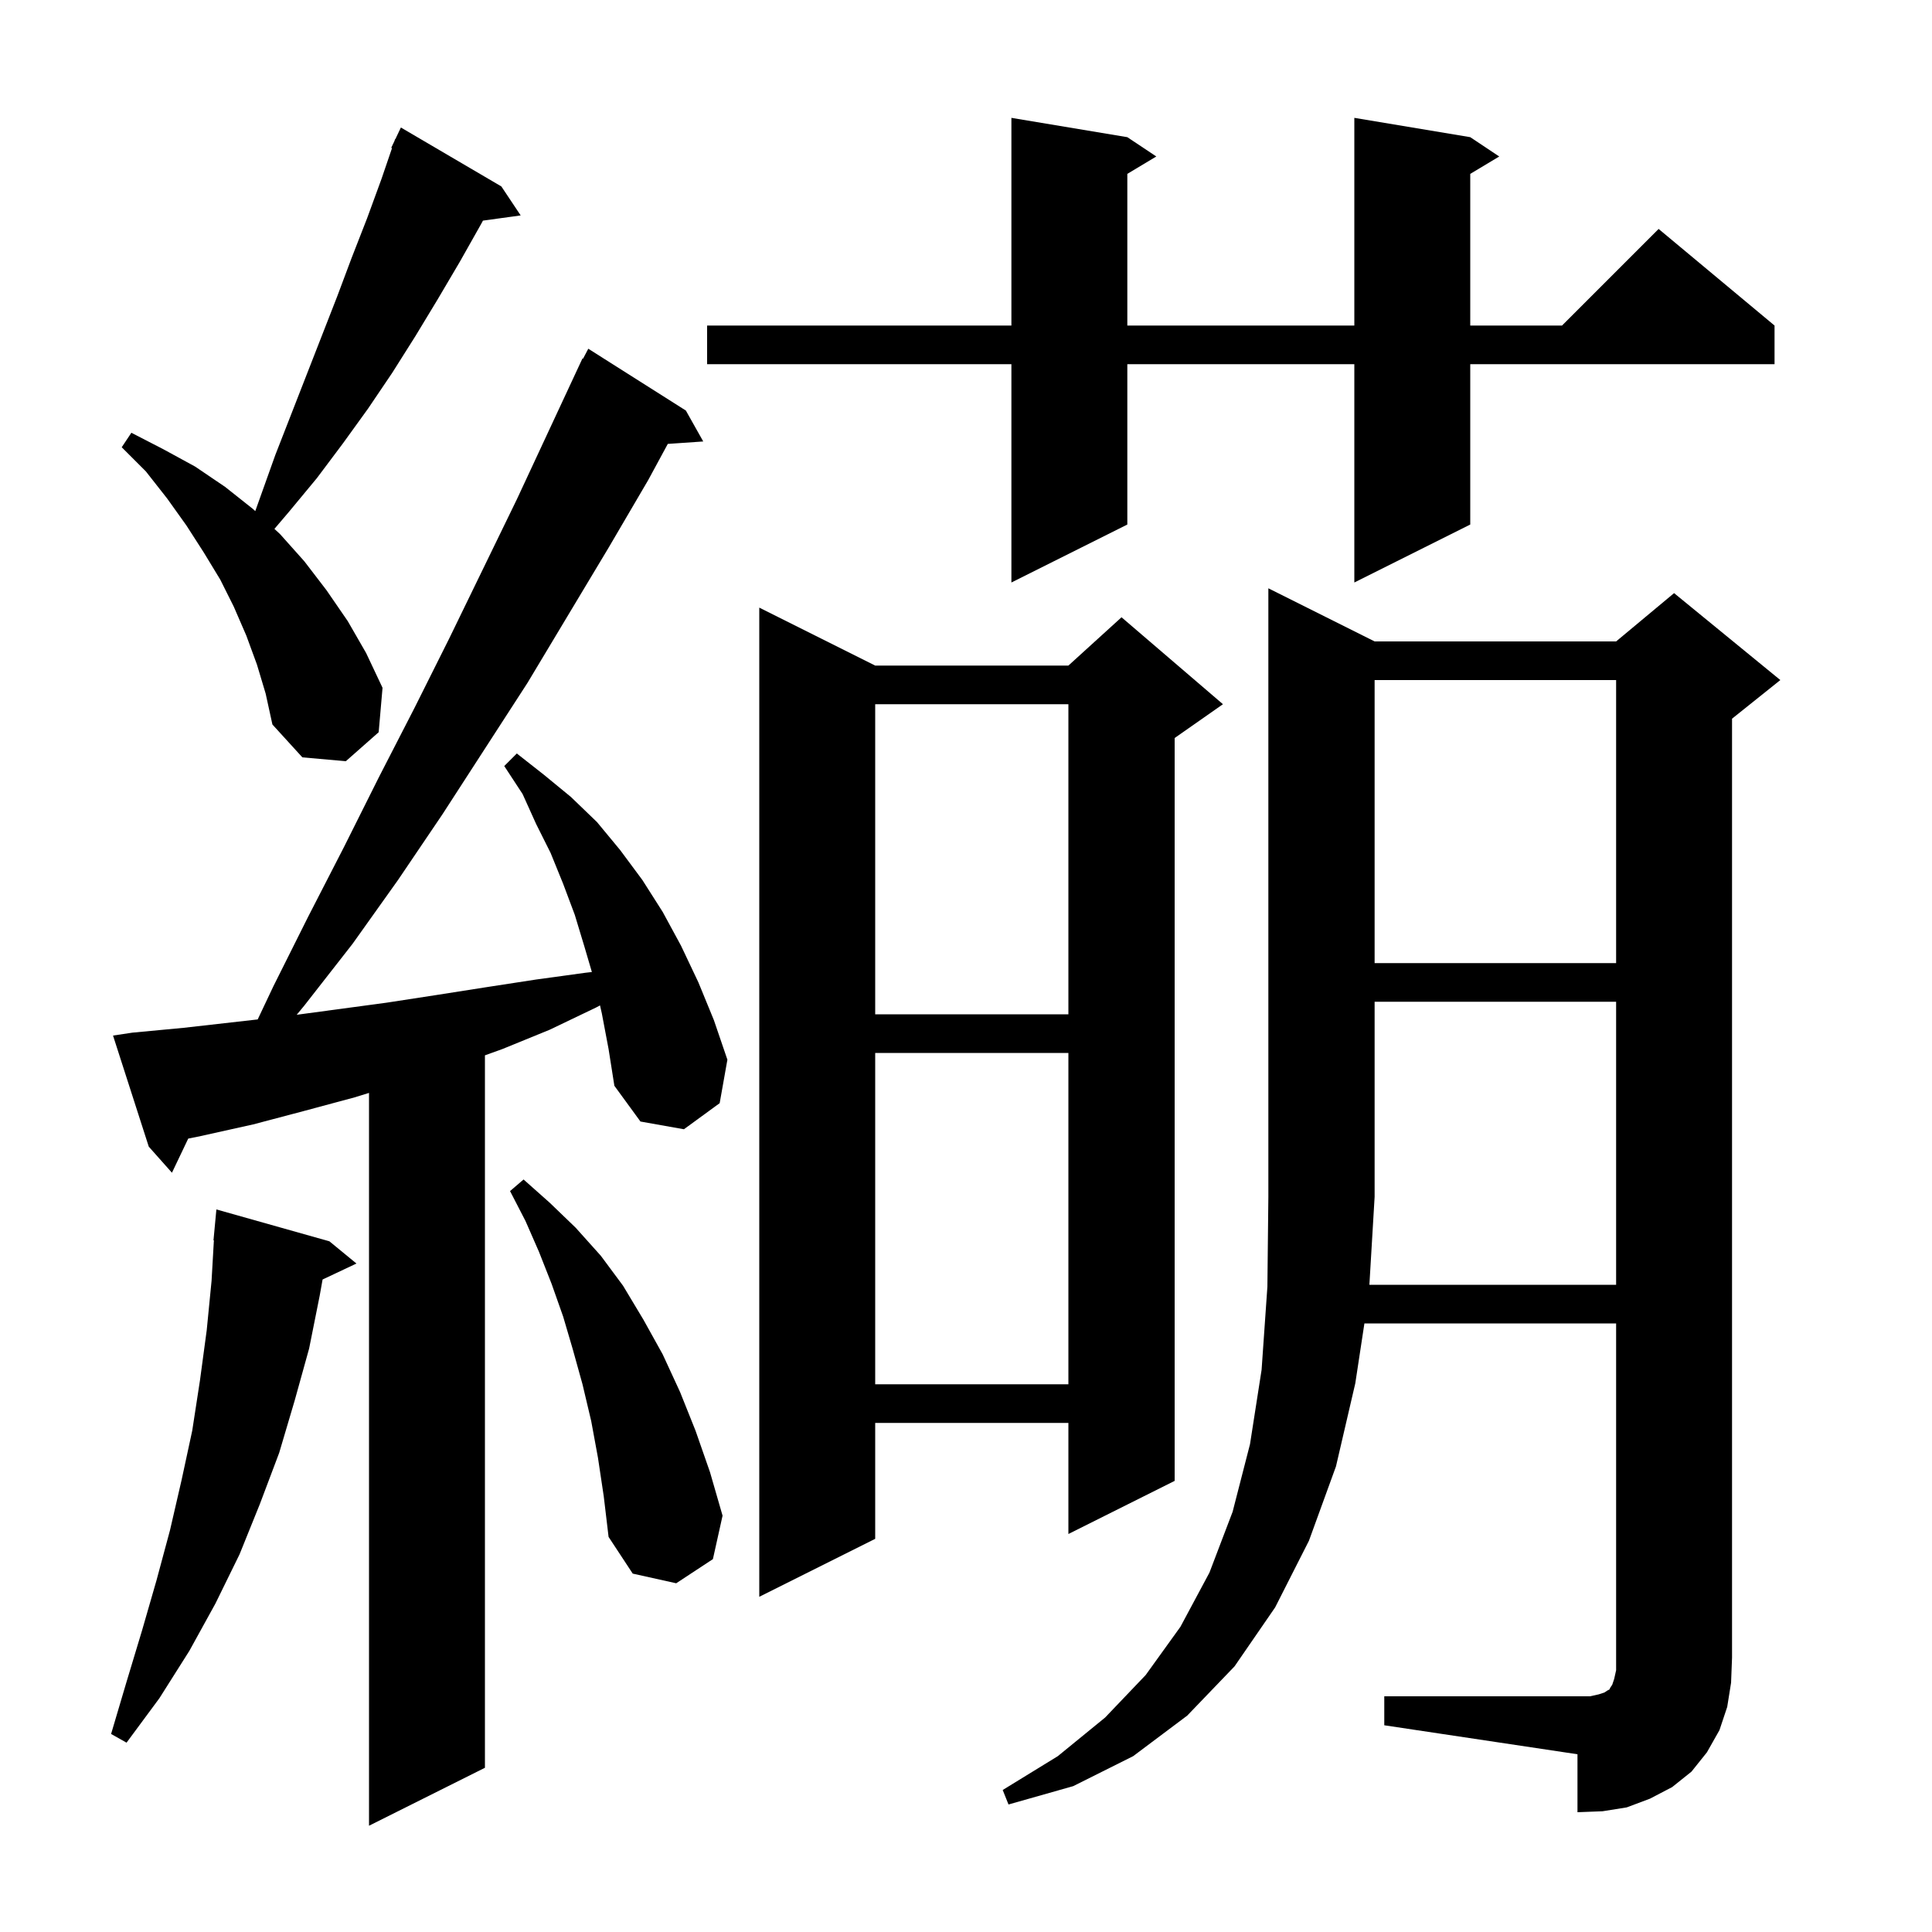 <svg xmlns="http://www.w3.org/2000/svg" xmlns:xlink="http://www.w3.org/1999/xlink" version="1.1" baseProfile="full" viewBox="0 0 200 200" width="200" height="200"><g fill="currentColor"><path d="M 62.3 104.9 L 62.113 104.08 L 61.7 104.3 L 56.9 106.6 L 52.0 108.6 L 50.2 109.248 L 50.2 183.0 L 38.2 189.0 L 38.2 113.138 L 36.7 113.6 L 31.5 115.0 L 26.2 116.4 L 20.8 117.6 L 19.485 117.868 L 17.8 121.4 L 15.4 118.7 L 11.7 107.2 L 13.7 106.9 L 19.0 106.4 L 26.677 105.531 L 28.3 102.1 L 31.9 94.9 L 35.6 87.7 L 39.2 80.5 L 42.9 73.3 L 46.5 66.1 L 53.5 51.7 L 60.3 37.1 L 60.358 37.129 L 60.9 36.1 L 71.0 42.5 L 72.8 45.7 L 69.13 45.953 L 67.1 49.7 L 63.0 56.7 L 54.6 70.7 L 45.8 84.3 L 41.2 91.1 L 36.5 97.7 L 31.5 104.1 L 30.716 105.05 L 40.0 103.8 L 45.2 103.0 L 50.3 102.2 L 55.5 101.4 L 60.6 100.7 L 61.271 100.623 L 60.5 98.0 L 59.5 94.7 L 58.3 91.5 L 57.0 88.3 L 55.5 85.3 L 54.1 82.2 L 52.2 79.3 L 53.5 78.0 L 56.3 80.2 L 59.1 82.5 L 61.8 85.1 L 64.2 88.0 L 66.5 91.1 L 68.6 94.4 L 70.5 97.9 L 72.3 101.7 L 73.9 105.6 L 75.3 109.7 L 74.5 114.2 L 70.8 116.9 L 66.3 116.1 L 63.6 112.4 L 63.0 108.6 Z M 167.3 133.0 L 167.3 103.7 L 142.3 103.7 L 142.3 123.9 L 141.759 133.0 Z M 34.1 128.5 L 36.9 130.8 L 33.394 132.454 L 33.1 134.1 L 32.0 139.6 L 30.5 145.0 L 28.9 150.4 L 26.9 155.7 L 24.8 160.9 L 22.3 166.0 L 19.6 170.9 L 16.5 175.8 L 13.1 180.4 L 11.5 179.5 L 13.1 174.1 L 14.7 168.8 L 16.2 163.6 L 17.6 158.4 L 18.8 153.2 L 19.9 148.1 L 20.7 142.9 L 21.4 137.7 L 21.9 132.6 L 22.142 128.4 L 22.1 128.4 L 22.4 125.2 Z M 90.6 68.9 L 110.6 68.9 L 116.1 63.9 L 126.6 72.9 L 121.6 76.4 L 121.6 153.3 L 110.6 158.8 L 110.6 147.3 L 90.6 147.3 L 90.6 159.3 L 78.6 165.3 L 78.6 62.9 Z M 61.9 150.9 L 61.2 147.1 L 60.3 143.3 L 59.3 139.7 L 58.3 136.3 L 57.1 132.9 L 55.8 129.6 L 54.4 126.4 L 52.8 123.3 L 54.2 122.1 L 56.9 124.5 L 59.6 127.1 L 62.2 130.0 L 64.5 133.1 L 66.6 136.6 L 68.6 140.2 L 70.4 144.1 L 72.0 148.1 L 73.5 152.4 L 74.8 156.9 L 73.8 161.4 L 70.0 163.9 L 65.5 162.9 L 63.0 159.1 L 62.5 154.9 Z M 90.6 109.0 L 90.6 143.3 L 110.6 143.3 L 110.6 109.0 Z M 90.6 72.9 L 90.6 105.0 L 110.6 105.0 L 110.6 72.9 Z M 142.3 70.4 L 142.3 99.7 L 167.3 99.7 L 167.3 70.4 Z M 26.6 68.8 L 25.5 65.8 L 24.2 62.8 L 22.8 60.0 L 21.1 57.2 L 19.3 54.4 L 17.3 51.6 L 15.1 48.8 L 12.6 46.3 L 13.6 44.8 L 16.9 46.5 L 20.2 48.3 L 23.3 50.4 L 26.2 52.7 L 26.425 52.909 L 28.5 47.1 L 34.9 30.7 L 36.4 26.7 L 38.0 22.6 L 39.5 18.5 L 40.583 15.329 L 40.5 15.3 L 40.828 14.612 L 40.9 14.4 L 40.924 14.41 L 41.5 13.2 L 51.9 19.3 L 53.9 22.3 L 49.995 22.839 L 49.8 23.2 L 47.6 27.1 L 45.3 31.0 L 43.0 34.8 L 40.6 38.6 L 38.1 42.3 L 35.5 45.9 L 32.8 49.5 L 29.9 53.0 L 28.408 54.75 L 29.0 55.3 L 31.5 58.1 L 33.8 61.1 L 36.0 64.3 L 37.9 67.6 L 39.6 71.2 L 39.2 75.8 L 35.8 78.8 L 31.3 78.4 L 28.2 75.0 L 27.5 71.8 Z M 152.2 14.2 L 155.2 16.2 L 152.2 18.0 L 152.2 33.7 L 161.7 33.7 L 171.7 23.7 L 183.7 33.7 L 183.7 37.7 L 152.2 37.7 L 152.2 54.3 L 140.2 60.3 L 140.2 37.7 L 116.7 37.7 L 116.7 54.3 L 104.7 60.3 L 104.7 37.7 L 73.2 37.7 L 73.2 33.7 L 104.7 33.7 L 104.7 12.2 L 116.7 14.2 L 119.7 16.2 L 116.7 18.0 L 116.7 33.7 L 140.2 33.7 L 140.2 12.2 Z M 178.8 176.7 L 178.0 179.1 L 176.7 181.4 L 175.1 183.4 L 173.1 185.0 L 170.8 186.2 L 168.4 187.1 L 165.9 187.5 L 163.3 187.6 L 163.3 181.6 L 143.3 178.6 L 143.3 175.6 L 164.6 175.6 L 165.5 175.4 L 166.1 175.2 L 166.4 175.0 L 166.6 174.9 L 166.7 174.7 L 166.9 174.4 L 167.1 173.8 L 167.3 172.9 L 167.3 137.0 L 141.243 137.0 L 140.3 143.2 L 138.3 151.8 L 135.5 159.5 L 132.0 166.4 L 127.8 172.5 L 122.9 177.6 L 117.3 181.8 L 111.1 184.9 L 104.4 186.8 L 103.8 185.3 L 109.5 181.8 L 114.4 177.8 L 118.6 173.4 L 122.2 168.4 L 125.2 162.8 L 127.6 156.5 L 129.4 149.5 L 130.6 141.8 L 131.2 133.2 L 131.3 123.9 L 131.3 60.9 L 142.3 66.4 L 167.3 66.4 L 173.3 61.4 L 184.3 70.4 L 179.3 74.4 L 179.3 171.6 L 179.2 174.2 Z "/></g></svg>